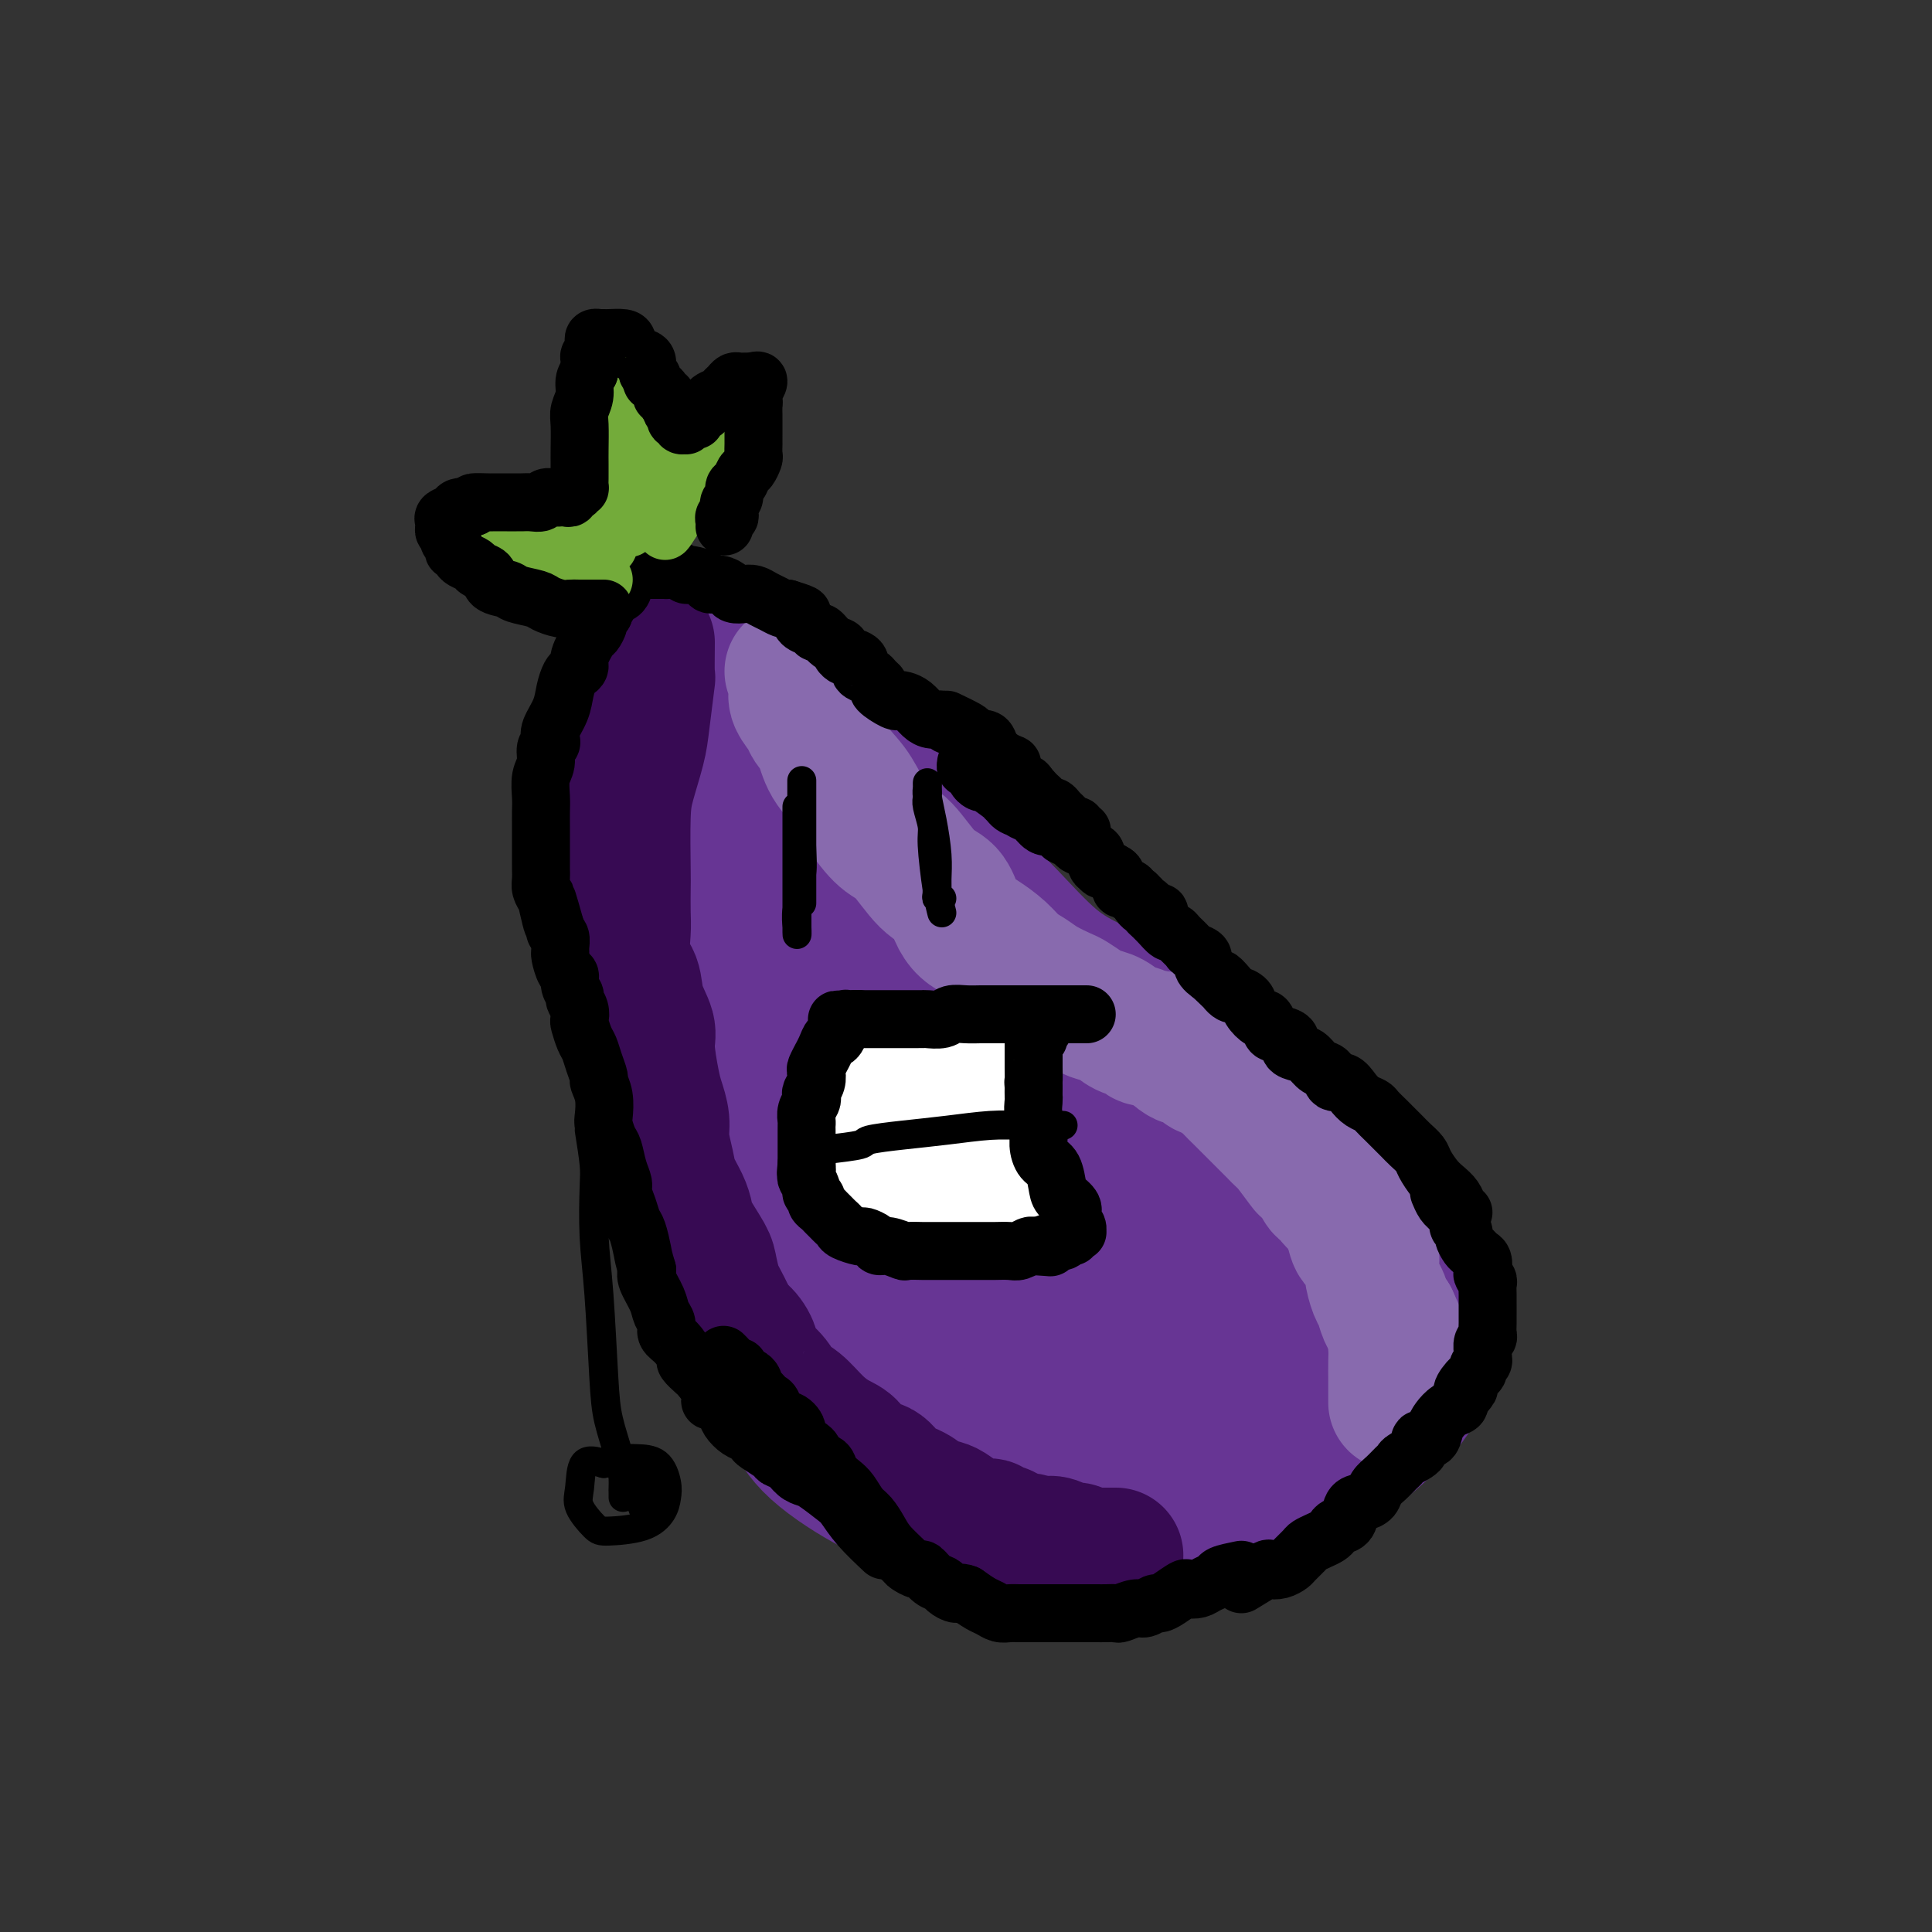 <svg viewBox='0 0 400 400' version='1.1' xmlns='http://www.w3.org/2000/svg' xmlns:xlink='http://www.w3.org/1999/xlink'><rect x="0" y="0" width="400" height="400" fill="#333333" stroke="none"/><g fill='none' stroke='#673594' stroke-width='28' stroke-linecap='round' stroke-linejoin='round'><path d='M131,145c-0.759,3.062 -1.519,6.124 -2,9c-0.481,2.876 -0.684,5.565 -1,9c-0.316,3.435 -0.746,7.617 -1,11c-0.254,3.383 -0.333,5.968 0,11c0.333,5.032 1.079,12.510 2,18c0.921,5.490 2.016,8.993 3,13c0.984,4.007 1.857,8.518 3,13c1.143,4.482 2.556,8.934 4,13c1.444,4.066 2.918,7.746 5,13c2.082,5.254 4.773,12.082 7,17c2.227,4.918 3.989,7.925 6,11c2.011,3.075 4.271,6.218 6,9c1.729,2.782 2.928,5.204 6,8c3.072,2.796 8.018,5.968 12,8c3.982,2.032 7.002,2.926 10,4c2.998,1.074 5.976,2.328 10,3c4.024,0.672 9.095,0.761 13,1c3.905,0.239 6.644,0.627 13,0c6.356,-0.627 16.327,-2.270 23,-4c6.673,-1.730 10.047,-3.549 14,-5c3.953,-1.451 8.487,-2.535 12,-4c3.513,-1.465 6.007,-3.313 9,-6c2.993,-2.687 6.486,-6.215 8,-9c1.514,-2.785 1.048,-4.828 1,-7c-0.048,-2.172 0.321,-4.472 0,-7c-0.321,-2.528 -1.333,-5.284 -2,-8c-0.667,-2.716 -0.991,-5.391 -3,-9c-2.009,-3.609 -5.703,-8.153 -8,-11c-2.297,-2.847 -3.195,-3.997 -5,-6c-1.805,-2.003 -4.516,-4.858 -7,-7c-2.484,-2.142 -4.742,-3.571 -7,-5'/><path d='M262,228c-5.218,-4.526 -8.762,-6.842 -12,-9c-3.238,-2.158 -6.171,-4.159 -9,-6c-2.829,-1.841 -5.553,-3.522 -8,-5c-2.447,-1.478 -4.618,-2.752 -7,-4c-2.382,-1.248 -4.977,-2.471 -8,-5c-3.023,-2.529 -6.476,-6.363 -9,-9c-2.524,-2.637 -4.120,-4.077 -6,-6c-1.880,-1.923 -4.042,-4.331 -6,-6c-1.958,-1.669 -3.710,-2.600 -6,-5c-2.290,-2.400 -5.117,-6.270 -7,-9c-1.883,-2.730 -2.821,-4.320 -4,-6c-1.179,-1.680 -2.598,-3.451 -4,-5c-1.402,-1.549 -2.787,-2.876 -4,-4c-1.213,-1.124 -2.253,-2.044 -4,-3c-1.747,-0.956 -4.201,-1.948 -6,-3c-1.799,-1.052 -2.943,-2.166 -4,-3c-1.057,-0.834 -2.026,-1.390 -3,-2c-0.974,-0.610 -1.953,-1.274 -3,-2c-1.047,-0.726 -2.161,-1.515 -3,-2c-0.839,-0.485 -1.403,-0.667 -2,-1c-0.597,-0.333 -1.226,-0.818 -2,-1c-0.774,-0.182 -1.691,-0.060 -2,0c-0.309,0.060 -0.009,0.058 -1,0c-0.991,-0.058 -3.274,-0.174 -4,0c-0.726,0.174 0.103,0.636 0,1c-0.103,0.364 -1.140,0.631 -2,1c-0.860,0.369 -1.543,0.842 -2,2c-0.457,1.158 -0.690,3.001 -1,4c-0.310,0.999 -0.699,1.154 -1,2c-0.301,0.846 -0.515,2.385 -1,4c-0.485,1.615 -1.243,3.308 -2,5'/><path d='M129,151c-1.387,4.103 -0.355,4.860 0,6c0.355,1.140 0.033,2.662 0,6c-0.033,3.338 0.223,8.491 1,12c0.777,3.509 2.074,5.372 3,8c0.926,2.628 1.482,6.020 3,10c1.518,3.980 4.000,8.548 6,13c2.000,4.452 3.520,8.788 5,13c1.480,4.212 2.920,8.301 5,13c2.080,4.699 4.800,10.009 7,14c2.200,3.991 3.879,6.663 7,11c3.121,4.337 7.684,10.338 11,14c3.316,3.662 5.385,4.985 8,7c2.615,2.015 5.777,4.722 9,7c3.223,2.278 6.506,4.127 10,5c3.494,0.873 7.198,0.770 9,1c1.802,0.230 1.703,0.795 1,0c-0.703,-0.795 -2.008,-2.948 -5,-5c-2.992,-2.052 -7.670,-4.002 -12,-6c-4.330,-1.998 -8.311,-4.042 -14,-10c-5.689,-5.958 -13.087,-15.828 -18,-23c-4.913,-7.172 -7.341,-11.646 -10,-17c-2.659,-5.354 -5.550,-11.589 -8,-17c-2.450,-5.411 -4.459,-9.998 -6,-16c-1.541,-6.002 -2.614,-13.421 -3,-18c-0.386,-4.579 -0.087,-6.320 0,-8c0.087,-1.680 -0.040,-3.298 0,-4c0.040,-0.702 0.245,-0.486 1,0c0.755,0.486 2.058,1.244 5,6c2.942,4.756 7.523,13.511 12,20c4.477,6.489 8.851,10.711 14,16c5.149,5.289 11.075,11.644 17,18'/><path d='M187,227c7.990,7.743 12.464,10.099 20,16c7.536,5.901 18.133,15.346 24,20c5.867,4.654 7.003,4.516 8,5c0.997,0.484 1.854,1.590 1,1c-0.854,-0.590 -3.418,-2.877 -6,-5c-2.582,-2.123 -5.181,-4.082 -12,-8c-6.819,-3.918 -17.859,-9.797 -26,-15c-8.141,-5.203 -13.384,-9.732 -19,-15c-5.616,-5.268 -11.604,-11.277 -16,-17c-4.396,-5.723 -7.198,-11.162 -9,-19c-1.802,-7.838 -2.604,-18.077 -3,-24c-0.396,-5.923 -0.385,-7.532 0,-9c0.385,-1.468 1.146,-2.795 3,-3c1.854,-0.205 4.801,0.714 7,2c2.199,1.286 3.650,2.941 10,10c6.350,7.059 17.600,19.523 27,29c9.400,9.477 16.949,15.967 25,23c8.051,7.033 16.605,14.611 24,21c7.395,6.389 13.630,11.591 21,18c7.370,6.409 15.874,14.025 20,18c4.126,3.975 3.875,4.310 4,5c0.125,0.690 0.626,1.737 -1,2c-1.626,0.263 -5.379,-0.258 -9,-1c-3.621,-0.742 -7.108,-1.706 -14,-6c-6.892,-4.294 -17.187,-11.920 -26,-18c-8.813,-6.080 -16.142,-10.616 -24,-16c-7.858,-5.384 -16.244,-11.617 -23,-17c-6.756,-5.383 -11.883,-9.917 -17,-16c-5.117,-6.083 -10.224,-13.715 -13,-18c-2.776,-4.285 -3.222,-5.224 -3,-6c0.222,-0.776 1.111,-1.388 2,-2'/><path d='M162,182c1.082,-0.877 4.288,0.929 8,3c3.712,2.071 7.930,4.407 17,10c9.070,5.593 22.990,14.443 33,21c10.010,6.557 16.108,10.820 22,15c5.892,4.180 11.576,8.276 16,12c4.424,3.724 7.588,7.075 10,11c2.412,3.925 4.073,8.425 4,11c-0.073,2.575 -1.878,3.224 -5,4c-3.122,0.776 -7.559,1.678 -13,2c-5.441,0.322 -11.885,0.063 -18,-1c-6.115,-1.063 -11.902,-2.929 -21,-7c-9.098,-4.071 -21.507,-10.348 -29,-15c-7.493,-4.652 -10.071,-7.679 -13,-11c-2.929,-3.321 -6.208,-6.936 -8,-10c-1.792,-3.064 -2.095,-5.578 -2,-8c0.095,-2.422 0.590,-4.753 2,-6c1.410,-1.247 3.737,-1.411 8,0c4.263,1.411 10.463,4.398 17,8c6.537,3.602 13.411,7.821 20,12c6.589,4.179 12.895,8.318 20,14c7.105,5.682 15.011,12.907 19,18c3.989,5.093 4.061,8.056 4,11c-0.061,2.944 -0.254,5.871 -1,9c-0.746,3.129 -2.045,6.462 -7,9c-4.955,2.538 -13.565,4.283 -20,5c-6.435,0.717 -10.695,0.408 -16,-1c-5.305,-1.408 -11.656,-3.913 -17,-7c-5.344,-3.087 -9.680,-6.755 -13,-10c-3.320,-3.245 -5.625,-6.066 -7,-10c-1.375,-3.934 -1.822,-8.981 0,-11c1.822,-2.019 5.911,-1.009 10,0'/><path d='M182,260c4.612,1.373 11.141,4.806 18,8c6.859,3.194 14.048,6.148 23,10c8.952,3.852 19.667,8.602 25,11c5.333,2.398 5.286,2.445 6,3c0.714,0.555 2.191,1.620 2,2c-0.191,0.380 -2.049,0.076 -3,0c-0.951,-0.076 -0.994,0.077 -5,0c-4.006,-0.077 -11.975,-0.384 -17,-1c-5.025,-0.616 -7.106,-1.541 -9,-2c-1.894,-0.459 -3.602,-0.453 -5,-1c-1.398,-0.547 -2.487,-1.646 -1,-2c1.487,-0.354 5.551,0.036 10,0c4.449,-0.036 9.284,-0.497 14,-1c4.716,-0.503 9.312,-1.049 13,-2c3.688,-0.951 6.468,-2.309 8,-3c1.532,-0.691 1.816,-0.717 2,-1c0.184,-0.283 0.268,-0.825 -1,-1c-1.268,-0.175 -3.887,0.016 -7,0c-3.113,-0.016 -6.718,-0.239 -10,0c-3.282,0.239 -6.241,0.940 -11,2c-4.759,1.060 -11.320,2.478 -14,3c-2.680,0.522 -1.480,0.149 -1,0c0.480,-0.149 0.240,-0.075 0,0'/></g>
<g fill='none' stroke='#370A53' stroke-width='28' stroke-linecap='round' stroke-linejoin='round'><path d='M134,133c-0.026,3.052 -0.052,6.104 0,7c0.052,0.896 0.182,-0.364 0,1c-0.182,1.364 -0.676,5.353 -1,8c-0.324,2.647 -0.479,3.952 -1,6c-0.521,2.048 -1.408,4.838 -2,7c-0.592,2.162 -0.890,3.696 -1,7c-0.110,3.304 -0.031,8.379 0,11c0.031,2.621 0.015,2.787 0,4c-0.015,1.213 -0.031,3.474 0,5c0.031,1.526 0.107,2.316 0,4c-0.107,1.684 -0.397,4.260 0,6c0.397,1.740 1.483,2.643 2,4c0.517,1.357 0.467,3.166 1,5c0.533,1.834 1.649,3.691 2,5c0.351,1.309 -0.065,2.071 0,4c0.065,1.929 0.609,5.026 1,7c0.391,1.974 0.629,2.824 1,4c0.371,1.176 0.877,2.678 1,4c0.123,1.322 -0.135,2.465 0,4c0.135,1.535 0.664,3.462 1,5c0.336,1.538 0.479,2.688 1,4c0.521,1.312 1.421,2.786 2,4c0.579,1.214 0.838,2.167 1,3c0.162,0.833 0.228,1.544 1,3c0.772,1.456 2.251,3.655 3,5c0.749,1.345 0.768,1.835 1,3c0.232,1.165 0.678,3.006 1,4c0.322,0.994 0.521,1.141 1,2c0.479,0.859 1.240,2.429 2,4'/><path d='M151,273c2.203,4.932 1.710,3.264 2,3c0.290,-0.264 1.361,0.878 2,2c0.639,1.122 0.845,2.224 1,3c0.155,0.776 0.260,1.225 1,2c0.740,0.775 2.116,1.874 3,3c0.884,1.126 1.277,2.278 2,3c0.723,0.722 1.777,1.013 3,2c1.223,0.987 2.614,2.668 4,4c1.386,1.332 2.768,2.314 4,3c1.232,0.686 2.315,1.075 3,2c0.685,0.925 0.973,2.384 2,3c1.027,0.616 2.793,0.389 4,1c1.207,0.611 1.856,2.061 3,3c1.144,0.939 2.785,1.368 4,2c1.215,0.632 2.005,1.466 3,2c0.995,0.534 2.194,0.769 3,1c0.806,0.231 1.220,0.458 2,1c0.780,0.542 1.928,1.398 3,2c1.072,0.602 2.069,0.949 3,1c0.931,0.051 1.796,-0.192 2,0c0.204,0.192 -0.254,0.821 0,1c0.254,0.179 1.221,-0.092 2,0c0.779,0.092 1.371,0.546 2,1c0.629,0.454 1.296,0.906 2,1c0.704,0.094 1.445,-0.171 2,0c0.555,0.171 0.922,0.778 1,1c0.078,0.222 -0.134,0.060 0,0c0.134,-0.060 0.613,-0.016 1,0c0.387,0.016 0.681,0.004 1,0c0.319,-0.004 0.663,-0.001 1,0c0.337,0.001 0.669,0.001 1,0'/><path d='M218,320c6.124,2.646 1.433,0.762 0,0c-1.433,-0.762 0.390,-0.400 1,0c0.610,0.400 0.005,0.840 0,1c-0.005,0.160 0.590,0.042 1,0c0.410,-0.042 0.635,-0.007 1,0c0.365,0.007 0.871,-0.012 1,0c0.129,0.012 -0.118,0.056 0,0c0.118,-0.056 0.602,-0.211 1,0c0.398,0.211 0.709,0.789 1,1c0.291,0.211 0.561,0.057 1,0c0.439,-0.057 1.045,-0.015 2,0c0.955,0.015 2.257,0.004 3,0c0.743,-0.004 0.927,-0.001 1,0c0.073,0.001 0.037,0.001 0,0'/></g>
<g fill='none' stroke='#886AAE' stroke-width='28' stroke-linecap='round' stroke-linejoin='round'><path d='M164,139c0.408,1.194 0.815,2.388 1,3c0.185,0.612 0.147,0.640 0,1c-0.147,0.360 -0.403,1.050 0,2c0.403,0.950 1.466,2.161 2,3c0.534,0.839 0.540,1.307 1,2c0.460,0.693 1.375,1.611 2,3c0.625,1.389 0.959,3.250 2,5c1.041,1.750 2.788,3.389 4,5c1.212,1.611 1.890,3.192 3,5c1.110,1.808 2.654,3.842 4,5c1.346,1.158 2.496,1.441 4,3c1.504,1.559 3.364,4.395 5,6c1.636,1.605 3.050,1.980 4,3c0.950,1.020 1.437,2.686 2,4c0.563,1.314 1.204,2.277 2,3c0.796,0.723 1.748,1.204 3,2c1.252,0.796 2.804,1.905 4,3c1.196,1.095 2.034,2.176 3,3c0.966,0.824 2.058,1.390 3,2c0.942,0.610 1.732,1.263 3,2c1.268,0.737 3.014,1.558 4,2c0.986,0.442 1.211,0.503 2,1c0.789,0.497 2.142,1.428 3,2c0.858,0.572 1.223,0.784 2,1c0.777,0.216 1.968,0.436 3,1c1.032,0.564 1.905,1.471 3,2c1.095,0.529 2.410,0.681 3,1c0.590,0.319 0.454,0.805 1,1c0.546,0.195 1.773,0.097 3,0'/><path d='M240,215c6.771,3.882 3.700,2.086 3,2c-0.700,-0.086 0.972,1.539 2,2c1.028,0.461 1.412,-0.242 2,0c0.588,0.242 1.379,1.430 2,2c0.621,0.570 1.071,0.522 2,1c0.929,0.478 2.336,1.484 3,2c0.664,0.516 0.584,0.544 1,1c0.416,0.456 1.329,1.339 2,2c0.671,0.661 1.101,1.099 2,2c0.899,0.901 2.266,2.266 3,3c0.734,0.734 0.834,0.838 1,1c0.166,0.162 0.396,0.382 1,1c0.604,0.618 1.580,1.636 2,2c0.420,0.364 0.282,0.076 1,1c0.718,0.924 2.291,3.060 3,4c0.709,0.940 0.552,0.685 1,1c0.448,0.315 1.500,1.201 2,2c0.500,0.799 0.449,1.513 1,2c0.551,0.487 1.706,0.748 2,1c0.294,0.252 -0.273,0.495 0,1c0.273,0.505 1.386,1.272 2,2c0.614,0.728 0.729,1.416 1,2c0.271,0.584 0.699,1.064 1,2c0.301,0.936 0.476,2.327 1,3c0.524,0.673 1.397,0.626 2,1c0.603,0.374 0.935,1.168 1,2c0.065,0.832 -0.137,1.701 0,3c0.137,1.299 0.614,3.029 1,4c0.386,0.971 0.681,1.185 1,2c0.319,0.815 0.663,2.233 1,3c0.337,0.767 0.669,0.884 1,1'/><path d='M288,273c2.083,4.556 1.290,2.945 1,3c-0.290,0.055 -0.078,1.777 0,3c0.078,1.223 0.021,1.946 0,3c-0.021,1.054 -0.006,2.438 0,4c0.006,1.562 0.002,3.304 0,4c-0.002,0.696 -0.001,0.348 0,0'/></g>
<g fill='none' stroke='#000000' stroke-width='12' stroke-linecap='round' stroke-linejoin='round'><path d='M257,325c-1.626,0.332 -3.252,0.664 -4,1c-0.748,0.336 -0.618,0.677 -1,1c-0.382,0.323 -1.275,0.629 -2,1c-0.725,0.371 -1.283,0.807 -2,1c-0.717,0.193 -1.592,0.142 -2,0c-0.408,-0.142 -0.350,-0.374 -1,0c-0.650,0.374 -2.007,1.353 -3,2c-0.993,0.647 -1.622,0.962 -2,1c-0.378,0.038 -0.506,-0.200 -1,0c-0.494,0.200 -1.354,0.838 -2,1c-0.646,0.162 -1.079,-0.153 -2,0c-0.921,0.153 -2.329,0.773 -3,1c-0.671,0.227 -0.604,0.061 -1,0c-0.396,-0.061 -1.256,-0.016 -2,0c-0.744,0.016 -1.372,0.004 -2,0c-0.628,-0.004 -1.256,-0.001 -2,0c-0.744,0.001 -1.603,0.000 -2,0c-0.397,-0.000 -0.330,-0.000 -1,0c-0.670,0.000 -2.077,0.000 -3,0c-0.923,-0.000 -1.364,0.000 -2,0c-0.636,-0.000 -1.469,-0.000 -2,0c-0.531,0.000 -0.761,0.001 -1,0c-0.239,-0.001 -0.487,-0.003 -1,0c-0.513,0.003 -1.291,0.013 -2,0c-0.709,-0.013 -1.347,-0.048 -2,0c-0.653,0.048 -1.319,0.178 -2,0c-0.681,-0.178 -1.376,-0.663 -2,-1c-0.624,-0.337 -1.178,-0.525 -2,-1c-0.822,-0.475 -1.911,-1.238 -3,-2'/><path d='M200,330c-1.424,-0.572 -1.485,-0.003 -2,0c-0.515,0.003 -1.485,-0.558 -2,-1c-0.515,-0.442 -0.576,-0.763 -1,-1c-0.424,-0.237 -1.211,-0.391 -2,-1c-0.789,-0.609 -1.580,-1.675 -2,-2c-0.420,-0.325 -0.469,0.090 -1,0c-0.531,-0.090 -1.546,-0.685 -2,-1c-0.454,-0.315 -0.348,-0.348 -1,-1c-0.652,-0.652 -2.061,-1.922 -3,-3c-0.939,-1.078 -1.406,-1.966 -2,-3c-0.594,-1.034 -1.315,-2.216 -2,-3c-0.685,-0.784 -1.334,-1.170 -2,-2c-0.666,-0.830 -1.349,-2.106 -2,-3c-0.651,-0.894 -1.271,-1.408 -2,-2c-0.729,-0.592 -1.566,-1.261 -2,-2c-0.434,-0.739 -0.465,-1.548 -1,-2c-0.535,-0.452 -1.575,-0.546 -2,-1c-0.425,-0.454 -0.236,-1.268 -1,-2c-0.764,-0.732 -2.481,-1.384 -3,-2c-0.519,-0.616 0.159,-1.198 0,-2c-0.159,-0.802 -1.156,-1.826 -2,-2c-0.844,-0.174 -1.535,0.500 -2,0c-0.465,-0.500 -0.703,-2.176 -1,-3c-0.297,-0.824 -0.653,-0.798 -1,-1c-0.347,-0.202 -0.684,-0.632 -1,-1c-0.316,-0.368 -0.609,-0.672 -1,-1c-0.391,-0.328 -0.878,-0.679 -1,-1c-0.122,-0.321 0.122,-0.612 0,-1c-0.122,-0.388 -0.610,-0.874 -1,-1c-0.390,-0.126 -0.683,0.107 -1,0c-0.317,-0.107 -0.659,-0.553 -1,-1'/><path d='M153,284c-5.702,-6.399 -2.456,-2.396 -1,-1c1.456,1.396 1.123,0.183 1,0c-0.123,-0.183 -0.035,0.662 0,1c0.035,0.338 0.018,0.169 0,0'/><path d='M183,321c-1.805,-1.698 -3.610,-3.397 -5,-5c-1.390,-1.603 -2.364,-3.111 -3,-4c-0.636,-0.889 -0.932,-1.159 -2,-2c-1.068,-0.841 -2.906,-2.253 -4,-3c-1.094,-0.747 -1.443,-0.829 -2,-1c-0.557,-0.171 -1.323,-0.431 -2,-1c-0.677,-0.569 -1.267,-1.448 -2,-2c-0.733,-0.552 -1.610,-0.778 -2,-1c-0.390,-0.222 -0.292,-0.440 -1,-1c-0.708,-0.560 -2.221,-1.463 -3,-2c-0.779,-0.537 -0.824,-0.710 -1,-1c-0.176,-0.290 -0.484,-0.699 -1,-1c-0.516,-0.301 -1.239,-0.496 -2,-1c-0.761,-0.504 -1.561,-1.317 -2,-2c-0.439,-0.683 -0.517,-1.238 -1,-2c-0.483,-0.762 -1.371,-1.733 -2,-2c-0.629,-0.267 -1.000,0.170 -1,0c-0.000,-0.170 0.369,-0.947 0,-2c-0.369,-1.053 -1.477,-2.383 -2,-3c-0.523,-0.617 -0.459,-0.521 -1,-1c-0.541,-0.479 -1.685,-1.532 -2,-2c-0.315,-0.468 0.199,-0.351 0,-1c-0.199,-0.649 -1.113,-2.062 -2,-3c-0.887,-0.938 -1.748,-1.399 -2,-2c-0.252,-0.601 0.104,-1.341 0,-2c-0.104,-0.659 -0.667,-1.239 -1,-2c-0.333,-0.761 -0.436,-1.705 -1,-3c-0.564,-1.295 -1.590,-2.941 -2,-4c-0.410,-1.059 -0.205,-1.529 0,-2'/><path d='M134,263c-0.798,-2.697 -0.792,-2.939 -1,-4c-0.208,-1.061 -0.629,-2.941 -1,-4c-0.371,-1.059 -0.691,-1.296 -1,-2c-0.309,-0.704 -0.608,-1.873 -1,-3c-0.392,-1.127 -0.878,-2.212 -1,-3c-0.122,-0.788 0.121,-1.279 0,-2c-0.121,-0.721 -0.607,-1.672 -1,-3c-0.393,-1.328 -0.693,-3.033 -1,-4c-0.307,-0.967 -0.622,-1.194 -1,-2c-0.378,-0.806 -0.818,-2.189 -1,-3c-0.182,-0.811 -0.104,-1.049 0,-2c0.104,-0.951 0.235,-2.615 0,-4c-0.235,-1.385 -0.836,-2.491 -1,-3c-0.164,-0.509 0.110,-0.420 0,-1c-0.110,-0.580 -0.604,-1.828 -1,-3c-0.396,-1.172 -0.693,-2.267 -1,-3c-0.307,-0.733 -0.622,-1.103 -1,-2c-0.378,-0.897 -0.818,-2.319 -1,-3c-0.182,-0.681 -0.105,-0.619 0,-1c0.105,-0.381 0.239,-1.206 0,-2c-0.239,-0.794 -0.851,-1.559 -1,-2c-0.149,-0.441 0.167,-0.559 0,-1c-0.167,-0.441 -0.815,-1.203 -1,-2c-0.185,-0.797 0.094,-1.627 0,-2c-0.094,-0.373 -0.560,-0.289 -1,-1c-0.440,-0.711 -0.854,-2.218 -1,-3c-0.146,-0.782 -0.025,-0.839 0,-1c0.025,-0.161 -0.045,-0.424 0,-1c0.045,-0.576 0.204,-1.463 0,-2c-0.204,-0.537 -0.773,-0.725 -1,-1c-0.227,-0.275 -0.114,-0.638 0,-1'/><path d='M115,192c-3.178,-11.418 -1.622,-4.463 -1,-2c0.622,2.463 0.310,0.432 0,-1c-0.310,-1.432 -0.619,-2.267 -1,-3c-0.381,-0.733 -0.834,-1.364 -1,-2c-0.166,-0.636 -0.044,-1.275 0,-2c0.044,-0.725 0.012,-1.534 0,-2c-0.012,-0.466 -0.003,-0.589 0,-1c0.003,-0.411 0.001,-1.109 0,-2c-0.001,-0.891 -0.001,-1.975 0,-3c0.001,-1.025 0.004,-1.992 0,-3c-0.004,-1.008 -0.016,-2.056 0,-3c0.016,-0.944 0.061,-1.783 0,-3c-0.061,-1.217 -0.226,-2.812 0,-4c0.226,-1.188 0.843,-1.969 1,-3c0.157,-1.031 -0.147,-2.312 0,-3c0.147,-0.688 0.746,-0.781 1,-1c0.254,-0.219 0.162,-0.563 0,-1c-0.162,-0.437 -0.395,-0.968 0,-2c0.395,-1.032 1.416,-2.567 2,-4c0.584,-1.433 0.729,-2.766 1,-4c0.271,-1.234 0.668,-2.370 1,-3c0.332,-0.630 0.599,-0.756 1,-1c0.401,-0.244 0.934,-0.608 1,-1c0.066,-0.392 -0.337,-0.812 0,-2c0.337,-1.188 1.413,-3.144 2,-4c0.587,-0.856 0.683,-0.611 1,-1c0.317,-0.389 0.855,-1.412 1,-2c0.145,-0.588 -0.101,-0.739 0,-1c0.101,-0.261 0.551,-0.630 1,-1'/><path d='M125,127c2.188,-5.588 1.159,-2.557 1,-2c-0.159,0.557 0.553,-1.360 1,-2c0.447,-0.640 0.631,-0.004 1,0c0.369,0.004 0.925,-0.626 1,-1c0.075,-0.374 -0.330,-0.493 0,-1c0.330,-0.507 1.394,-1.404 2,-2c0.606,-0.596 0.754,-0.892 1,-1c0.246,-0.108 0.591,-0.029 1,0c0.409,0.029 0.883,0.008 1,0c0.117,-0.008 -0.122,-0.002 0,0c0.122,0.002 0.606,0.001 1,0c0.394,-0.001 0.700,-0.001 1,0c0.300,0.001 0.595,0.004 1,0c0.405,-0.004 0.918,-0.016 1,0c0.082,0.016 -0.269,0.060 0,0c0.269,-0.060 1.156,-0.222 2,0c0.844,0.222 1.643,0.829 2,1c0.357,0.171 0.271,-0.095 1,0c0.729,0.095 2.275,0.551 3,1c0.725,0.449 0.631,0.891 1,1c0.369,0.109 1.201,-0.115 2,0c0.799,0.115 1.565,0.570 2,1c0.435,0.430 0.539,0.836 1,1c0.461,0.164 1.279,0.086 2,0c0.721,-0.086 1.345,-0.181 2,0c0.655,0.181 1.340,0.636 2,1c0.660,0.364 1.293,0.636 2,1c0.707,0.364 1.488,0.818 2,1c0.512,0.182 0.756,0.091 1,0'/><path d='M163,126c4.948,1.494 2.817,1.228 2,1c-0.817,-0.228 -0.322,-0.417 0,0c0.322,0.417 0.470,1.439 1,2c0.530,0.561 1.442,0.661 2,1c0.558,0.339 0.761,0.917 1,1c0.239,0.083 0.512,-0.328 1,0c0.488,0.328 1.190,1.394 2,2c0.810,0.606 1.728,0.753 2,1c0.272,0.247 -0.101,0.595 0,1c0.101,0.405 0.675,0.868 1,1c0.325,0.132 0.401,-0.067 1,0c0.599,0.067 1.720,0.399 2,1c0.280,0.601 -0.282,1.469 0,2c0.282,0.531 1.406,0.724 2,1c0.594,0.276 0.656,0.634 1,1c0.344,0.366 0.970,0.738 1,1c0.030,0.262 -0.536,0.412 0,1c0.536,0.588 2.174,1.614 3,2c0.826,0.386 0.840,0.132 1,0c0.160,-0.132 0.467,-0.141 1,0c0.533,0.141 1.294,0.433 2,1c0.706,0.567 1.358,1.407 2,2c0.642,0.593 1.274,0.937 2,1c0.726,0.063 1.545,-0.156 2,0c0.455,0.156 0.546,0.686 1,1c0.454,0.314 1.273,0.412 2,1c0.727,0.588 1.363,1.666 2,2c0.637,0.334 1.274,-0.075 2,0c0.726,0.075 1.542,0.636 2,1c0.458,0.364 0.560,0.533 1,1c0.440,0.467 1.220,1.234 2,2'/><path d='M207,157c3.826,1.994 2.390,0.981 2,1c-0.390,0.019 0.266,1.072 1,2c0.734,0.928 1.545,1.732 2,2c0.455,0.268 0.555,-0.001 1,1c0.445,1.001 1.235,3.270 2,4c0.765,0.730 1.504,-0.081 2,0c0.496,0.081 0.748,1.054 1,2c0.252,0.946 0.505,1.864 1,2c0.495,0.136 1.233,-0.512 2,0c0.767,0.512 1.563,2.182 2,3c0.437,0.818 0.515,0.782 1,1c0.485,0.218 1.378,0.689 2,1c0.622,0.311 0.974,0.464 1,1c0.026,0.536 -0.275,1.457 0,2c0.275,0.543 1.124,0.708 2,1c0.876,0.292 1.779,0.712 2,1c0.221,0.288 -0.239,0.444 0,1c0.239,0.556 1.176,1.510 2,2c0.824,0.490 1.533,0.515 2,1c0.467,0.485 0.692,1.430 1,2c0.308,0.570 0.699,0.765 1,1c0.301,0.235 0.513,0.510 1,1c0.487,0.490 1.248,1.196 2,2c0.752,0.804 1.496,1.707 2,2c0.504,0.293 0.770,-0.024 1,0c0.230,0.024 0.424,0.391 1,1c0.576,0.609 1.533,1.462 2,2c0.467,0.538 0.445,0.763 1,1c0.555,0.237 1.688,0.487 2,1c0.312,0.513 -0.197,1.289 0,2c0.197,0.711 1.098,1.355 2,2'/><path d='M251,202c7.224,7.080 3.282,2.281 2,1c-1.282,-1.281 0.094,0.957 1,2c0.906,1.043 1.342,0.890 2,1c0.658,0.110 1.539,0.481 2,1c0.461,0.519 0.502,1.186 1,2c0.498,0.814 1.452,1.775 2,2c0.548,0.225 0.692,-0.287 1,0c0.308,0.287 0.782,1.372 1,2c0.218,0.628 0.180,0.797 1,1c0.820,0.203 2.499,0.440 3,1c0.501,0.560 -0.174,1.444 0,2c0.174,0.556 1.198,0.784 2,1c0.802,0.216 1.384,0.421 2,1c0.616,0.579 1.267,1.534 2,2c0.733,0.466 1.547,0.443 2,1c0.453,0.557 0.545,1.693 1,2c0.455,0.307 1.273,-0.217 2,0c0.727,0.217 1.363,1.173 2,2c0.637,0.827 1.277,1.524 2,2c0.723,0.476 1.530,0.732 2,1c0.470,0.268 0.602,0.547 1,1c0.398,0.453 1.061,1.079 2,2c0.939,0.921 2.152,2.137 3,3c0.848,0.863 1.329,1.372 2,2c0.671,0.628 1.531,1.375 2,2c0.469,0.625 0.545,1.127 1,2c0.455,0.873 1.288,2.118 2,3c0.712,0.882 1.304,1.401 2,2c0.696,0.599 1.495,1.277 2,2c0.505,0.723 0.716,1.492 1,2c0.284,0.508 0.642,0.754 1,1'/><path d='M257,328c2.046,-1.261 4.091,-2.522 5,-3c0.909,-0.478 0.681,-0.173 1,0c0.319,0.173 1.184,0.215 2,0c0.816,-0.215 1.583,-0.688 2,-1c0.417,-0.312 0.482,-0.465 1,-1c0.518,-0.535 1.487,-1.453 2,-2c0.513,-0.547 0.570,-0.725 1,-1c0.430,-0.275 1.232,-0.649 2,-1c0.768,-0.351 1.500,-0.679 2,-1c0.500,-0.321 0.767,-0.635 1,-1c0.233,-0.365 0.434,-0.779 1,-1c0.566,-0.221 1.499,-0.247 2,-1c0.501,-0.753 0.571,-2.232 1,-3c0.429,-0.768 1.218,-0.825 2,-1c0.782,-0.175 1.558,-0.467 2,-1c0.442,-0.533 0.550,-1.308 1,-2c0.450,-0.692 1.243,-1.301 2,-2c0.757,-0.699 1.479,-1.488 2,-2c0.521,-0.512 0.840,-0.749 1,-1c0.160,-0.251 0.162,-0.518 1,-1c0.838,-0.482 2.514,-1.178 3,-2c0.486,-0.822 -0.218,-1.768 0,-2c0.218,-0.232 1.358,0.250 2,0c0.642,-0.250 0.785,-1.233 1,-2c0.215,-0.767 0.501,-1.319 1,-2c0.499,-0.681 1.211,-1.491 2,-2c0.789,-0.509 1.654,-0.717 2,-1c0.346,-0.283 0.173,-0.642 0,-1'/><path d='M302,290c3.758,-4.228 1.652,-2.299 1,-2c-0.652,0.299 0.151,-1.033 1,-2c0.849,-0.967 1.744,-1.567 2,-2c0.256,-0.433 -0.129,-0.697 0,-1c0.129,-0.303 0.770,-0.645 1,-1c0.230,-0.355 0.047,-0.724 0,-1c-0.047,-0.276 0.040,-0.459 0,-1c-0.040,-0.541 -0.207,-1.440 0,-2c0.207,-0.560 0.787,-0.780 1,-1c0.213,-0.220 0.057,-0.440 0,-1c-0.057,-0.560 -0.015,-1.459 0,-2c0.015,-0.541 0.004,-0.725 0,-1c-0.004,-0.275 -0.001,-0.641 0,-1c0.001,-0.359 0.001,-0.712 0,-1c-0.001,-0.288 -0.004,-0.511 0,-1c0.004,-0.489 0.015,-1.243 0,-2c-0.015,-0.757 -0.056,-1.516 0,-2c0.056,-0.484 0.208,-0.693 0,-1c-0.208,-0.307 -0.777,-0.712 -1,-1c-0.223,-0.288 -0.101,-0.457 0,-1c0.101,-0.543 0.181,-1.459 0,-2c-0.181,-0.541 -0.622,-0.708 -1,-1c-0.378,-0.292 -0.694,-0.708 -1,-1c-0.306,-0.292 -0.604,-0.459 -1,-1c-0.396,-0.541 -0.891,-1.454 -1,-2c-0.109,-0.546 0.168,-0.724 0,-1c-0.168,-0.276 -0.780,-0.648 -1,-1c-0.220,-0.352 -0.049,-0.682 0,-1c0.049,-0.318 -0.025,-0.624 0,-1c0.025,-0.376 0.150,-0.822 0,-1c-0.150,-0.178 -0.575,-0.089 -1,0'/><path d='M301,251c-1.019,-2.390 -0.067,-1.366 0,-1c0.067,0.366 -0.753,0.073 -1,0c-0.247,-0.073 0.078,0.073 0,0c-0.078,-0.073 -0.559,-0.366 -1,-1c-0.441,-0.634 -0.840,-1.610 -1,-2c-0.160,-0.390 -0.080,-0.195 0,0'/><path d='M196,149c1.593,0.765 3.187,1.530 4,2c0.813,0.470 0.847,0.646 1,1c0.153,0.354 0.426,0.888 1,1c0.574,0.112 1.449,-0.198 2,0c0.551,0.198 0.777,0.904 1,2c0.223,1.096 0.444,2.583 1,3c0.556,0.417 1.448,-0.235 2,0c0.552,0.235 0.764,1.358 1,2c0.236,0.642 0.497,0.802 1,1c0.503,0.198 1.248,0.435 2,1c0.752,0.565 1.511,1.457 2,2c0.489,0.543 0.708,0.737 1,1c0.292,0.263 0.656,0.595 1,1c0.344,0.405 0.669,0.882 1,1c0.331,0.118 0.667,-0.122 1,0c0.333,0.122 0.662,0.607 1,1c0.338,0.393 0.683,0.693 1,1c0.317,0.307 0.606,0.622 1,1c0.394,0.378 0.895,0.819 1,1c0.105,0.181 -0.185,0.101 0,0c0.185,-0.101 0.846,-0.222 1,0c0.154,0.222 -0.199,0.789 0,1c0.199,0.211 0.950,0.067 1,0c0.050,-0.067 -0.602,-0.056 -1,0c-0.398,0.056 -0.542,0.159 -1,0c-0.458,-0.159 -1.229,-0.579 -2,-1'/><path d='M220,171c-0.823,-0.185 -1.380,-0.147 -2,0c-0.620,0.147 -1.304,0.404 -2,0c-0.696,-0.404 -1.405,-1.470 -2,-2c-0.595,-0.530 -1.077,-0.523 -2,-1c-0.923,-0.477 -2.289,-1.438 -3,-2c-0.711,-0.562 -0.768,-0.725 -1,-1c-0.232,-0.275 -0.639,-0.661 -1,-1c-0.361,-0.339 -0.675,-0.630 -1,-1c-0.325,-0.370 -0.661,-0.820 -1,-1c-0.339,-0.180 -0.682,-0.091 -1,0c-0.318,0.091 -0.611,0.183 -1,0c-0.389,-0.183 -0.875,-0.642 -1,-1c-0.125,-0.358 0.109,-0.614 0,-1c-0.109,-0.386 -0.562,-0.903 -1,-1c-0.438,-0.097 -0.861,0.225 -1,0c-0.139,-0.225 0.005,-0.998 0,-1c-0.005,-0.002 -0.159,0.765 0,1c0.159,0.235 0.632,-0.064 1,0c0.368,0.064 0.632,0.490 1,1c0.368,0.510 0.842,1.106 2,2c1.158,0.894 3.001,2.088 4,3c0.999,0.912 1.154,1.544 2,2c0.846,0.456 2.382,0.738 3,1c0.618,0.262 0.320,0.503 1,1c0.680,0.497 2.340,1.248 4,2'/><path d='M218,171c3.126,2.262 1.940,1.918 2,2c0.060,0.082 1.364,0.590 2,1c0.636,0.410 0.603,0.722 1,1c0.397,0.278 1.225,0.522 2,1c0.775,0.478 1.499,1.189 2,2c0.501,0.811 0.779,1.723 1,2c0.221,0.277 0.384,-0.080 1,0c0.616,0.080 1.684,0.596 2,1c0.316,0.404 -0.122,0.696 0,1c0.122,0.304 0.802,0.622 1,1c0.198,0.378 -0.088,0.818 0,1c0.088,0.182 0.549,0.105 1,0c0.451,-0.105 0.892,-0.240 1,0c0.108,0.240 -0.115,0.853 0,1c0.115,0.147 0.569,-0.172 1,0c0.431,0.172 0.837,0.833 1,1c0.163,0.167 0.081,-0.162 0,0c-0.081,0.162 -0.163,0.814 0,1c0.163,0.186 0.569,-0.093 1,0c0.431,0.093 0.886,0.560 1,1c0.114,0.440 -0.113,0.854 0,1c0.113,0.146 0.566,0.025 1,0c0.434,-0.025 0.848,0.045 1,0c0.152,-0.045 0.041,-0.204 0,0c-0.041,0.204 -0.012,0.773 0,1c0.012,0.227 0.006,0.114 0,0'/></g>
<g fill='none' stroke='#73AB3A' stroke-width='12' stroke-linecap='round' stroke-linejoin='round'><path d='M125,120c-3.404,-0.307 -6.808,-0.615 -9,-1c-2.192,-0.385 -3.172,-0.849 -5,-1c-1.828,-0.151 -4.504,0.009 -6,0c-1.496,-0.009 -1.811,-0.188 -3,-1c-1.189,-0.812 -3.252,-2.256 -4,-3c-0.748,-0.744 -0.183,-0.787 0,-1c0.183,-0.213 -0.018,-0.595 0,-1c0.018,-0.405 0.254,-0.833 0,-1c-0.254,-0.167 -0.999,-0.073 0,0c0.999,0.073 3.742,0.124 6,0c2.258,-0.124 4.030,-0.424 6,0c1.970,0.424 4.136,1.571 6,2c1.864,0.429 3.424,0.141 5,0c1.576,-0.141 3.168,-0.136 4,0c0.832,0.136 0.902,0.404 1,0c0.098,-0.404 0.222,-1.480 0,-3c-0.222,-1.520 -0.792,-3.485 -1,-5c-0.208,-1.515 -0.056,-2.580 0,-4c0.056,-1.420 0.014,-3.193 0,-5c-0.014,-1.807 -0.002,-3.646 0,-6c0.002,-2.354 -0.007,-5.223 0,-7c0.007,-1.777 0.029,-2.462 0,-3c-0.029,-0.538 -0.110,-0.929 0,-1c0.110,-0.071 0.411,0.177 1,0c0.589,-0.177 1.466,-0.778 2,0c0.534,0.778 0.724,2.937 1,5c0.276,2.063 0.638,4.032 1,6'/><path d='M130,90c0.310,2.518 0.084,3.313 0,5c-0.084,1.687 -0.027,4.267 0,6c0.027,1.733 0.024,2.618 0,4c-0.024,1.382 -0.069,3.262 0,4c0.069,0.738 0.252,0.334 1,-1c0.748,-1.334 2.063,-3.597 3,-5c0.937,-1.403 1.498,-1.944 2,-3c0.502,-1.056 0.947,-2.627 2,-4c1.053,-1.373 2.716,-2.550 4,-4c1.284,-1.450 2.190,-3.174 3,-4c0.810,-0.826 1.523,-0.755 2,-1c0.477,-0.245 0.718,-0.806 1,-1c0.282,-0.194 0.605,-0.020 1,0c0.395,0.020 0.861,-0.115 1,0c0.139,0.115 -0.051,0.480 0,1c0.051,0.520 0.341,1.196 0,2c-0.341,0.804 -1.313,1.735 -2,3c-0.687,1.265 -1.088,2.864 -2,4c-0.912,1.136 -2.335,1.810 -3,3c-0.665,1.190 -0.570,2.896 -1,4c-0.430,1.104 -1.383,1.605 -2,2c-0.617,0.395 -0.897,0.683 -1,1c-0.103,0.317 -0.029,0.662 0,1c0.029,0.338 0.015,0.669 0,1'/><path d='M139,108c-1.933,3.178 -1.267,1.622 -1,1c0.267,-0.622 0.133,-0.311 0,0'/></g>
<g fill='none' stroke='#000000' stroke-width='12' stroke-linecap='round' stroke-linejoin='round'><path d='M125,126c-1.925,0.006 -3.851,0.013 -5,0c-1.149,-0.013 -1.523,-0.045 -2,0c-0.477,0.045 -1.057,0.166 -2,0c-0.943,-0.166 -2.249,-0.621 -3,-1c-0.751,-0.379 -0.945,-0.683 -2,-1c-1.055,-0.317 -2.969,-0.648 -4,-1c-1.031,-0.352 -1.178,-0.724 -2,-1c-0.822,-0.276 -2.318,-0.455 -3,-1c-0.682,-0.545 -0.550,-1.455 -1,-2c-0.450,-0.545 -1.483,-0.724 -2,-1c-0.517,-0.276 -0.517,-0.647 -1,-1c-0.483,-0.353 -1.449,-0.686 -2,-1c-0.551,-0.314 -0.687,-0.609 -1,-1c-0.313,-0.391 -0.802,-0.878 -1,-1c-0.198,-0.122 -0.105,0.121 0,0c0.105,-0.121 0.220,-0.606 0,-1c-0.220,-0.394 -0.777,-0.698 -1,-1c-0.223,-0.302 -0.112,-0.602 0,-1c0.112,-0.398 0.227,-0.894 0,-1c-0.227,-0.106 -0.795,0.179 -1,0c-0.205,-0.179 -0.048,-0.821 0,-1c0.048,-0.179 -0.014,0.106 0,0c0.014,-0.106 0.103,-0.603 0,-1c-0.103,-0.397 -0.399,-0.694 0,-1c0.399,-0.306 1.492,-0.621 2,-1c0.508,-0.379 0.431,-0.823 1,-1c0.569,-0.177 1.785,-0.089 3,0'/><path d='M98,105c0.751,-0.691 -0.370,-0.917 0,-1c0.370,-0.083 2.231,-0.022 3,0c0.769,0.022 0.446,0.006 1,0c0.554,-0.006 1.984,-0.001 3,0c1.016,0.001 1.619,-0.004 2,0c0.381,0.004 0.539,0.015 1,0c0.461,-0.015 1.224,-0.057 2,0c0.776,0.057 1.566,0.211 2,0c0.434,-0.211 0.511,-0.789 1,-1c0.489,-0.211 1.389,-0.055 2,0c0.611,0.055 0.934,0.011 1,0c0.066,-0.011 -0.123,0.012 0,0c0.123,-0.012 0.559,-0.060 1,0c0.441,0.060 0.889,0.228 1,0c0.111,-0.228 -0.114,-0.853 0,-1c0.114,-0.147 0.566,0.183 1,0c0.434,-0.183 0.848,-0.878 1,-1c0.152,-0.122 0.041,0.328 0,0c-0.041,-0.328 -0.011,-1.435 0,-2c0.011,-0.565 0.002,-0.587 0,-1c-0.002,-0.413 0.003,-1.215 0,-2c-0.003,-0.785 -0.016,-1.551 0,-3c0.016,-1.449 0.059,-3.582 0,-5c-0.059,-1.418 -0.222,-2.122 0,-3c0.222,-0.878 0.829,-1.929 1,-3c0.171,-1.071 -0.094,-2.163 0,-3c0.094,-0.837 0.547,-1.418 1,-2'/><path d='M122,77c0.248,-4.345 -0.131,-3.206 0,-3c0.131,0.206 0.771,-0.519 1,-1c0.229,-0.481 0.046,-0.717 0,-1c-0.046,-0.283 0.044,-0.612 0,-1c-0.044,-0.388 -0.222,-0.836 0,-1c0.222,-0.164 0.845,-0.044 1,0c0.155,0.044 -0.158,0.011 0,0c0.158,-0.011 0.788,-0.001 1,0c0.212,0.001 0.006,-0.007 0,0c-0.006,0.007 0.187,0.030 1,0c0.813,-0.030 2.246,-0.111 3,0c0.754,0.111 0.828,0.415 1,1c0.172,0.585 0.442,1.452 1,2c0.558,0.548 1.404,0.778 2,1c0.596,0.222 0.944,0.437 1,1c0.056,0.563 -0.178,1.474 0,2c0.178,0.526 0.770,0.665 1,1c0.230,0.335 0.099,0.864 0,1c-0.099,0.136 -0.166,-0.122 0,0c0.166,0.122 0.566,0.625 1,1c0.434,0.375 0.901,0.623 1,1c0.099,0.377 -0.170,0.885 0,1c0.170,0.115 0.780,-0.163 1,0c0.220,0.163 0.049,0.765 0,1c-0.049,0.235 0.025,0.102 0,0c-0.025,-0.102 -0.150,-0.172 0,0c0.150,0.172 0.575,0.586 1,1'/><path d='M139,84c1.488,2.404 0.206,1.414 0,1c-0.206,-0.414 0.662,-0.251 1,0c0.338,0.251 0.147,0.589 0,1c-0.147,0.411 -0.250,0.896 0,1c0.250,0.104 0.854,-0.172 1,0c0.146,0.172 -0.167,0.793 0,1c0.167,0.207 0.813,-0.000 1,0c0.187,0.000 -0.087,0.208 0,0c0.087,-0.208 0.533,-0.833 1,-1c0.467,-0.167 0.955,0.124 1,0c0.045,-0.124 -0.353,-0.663 0,-1c0.353,-0.337 1.457,-0.471 2,-1c0.543,-0.529 0.527,-1.452 1,-2c0.473,-0.548 1.436,-0.721 2,-1c0.564,-0.279 0.728,-0.663 1,-1c0.272,-0.337 0.650,-0.626 1,-1c0.350,-0.374 0.672,-0.832 1,-1c0.328,-0.168 0.663,-0.045 1,0c0.337,0.045 0.678,0.012 1,0c0.322,-0.012 0.625,-0.003 1,0c0.375,0.003 0.821,0.001 1,0c0.179,-0.001 0.089,-0.000 0,0'/><path d='M156,79c2.011,-0.898 0.539,0.857 0,2c-0.539,1.143 -0.144,1.674 0,2c0.144,0.326 0.039,0.445 0,1c-0.039,0.555 -0.010,1.544 0,2c0.010,0.456 0.003,0.378 0,1c-0.003,0.622 0.000,1.944 0,3c-0.000,1.056 -0.003,1.845 0,2c0.003,0.155 0.012,-0.325 0,0c-0.012,0.325 -0.044,1.453 0,2c0.044,0.547 0.166,0.513 0,1c-0.166,0.487 -0.618,1.496 -1,2c-0.382,0.504 -0.695,0.502 -1,1c-0.305,0.498 -0.604,1.496 -1,2c-0.396,0.504 -0.891,0.512 -1,1c-0.109,0.488 0.167,1.454 0,2c-0.167,0.546 -0.776,0.672 -1,1c-0.224,0.328 -0.064,0.858 0,1c0.064,0.142 0.031,-0.103 0,0c-0.031,0.103 -0.061,0.553 0,1c0.061,0.447 0.212,0.890 0,1c-0.212,0.110 -0.789,-0.115 -1,0c-0.211,0.115 -0.057,0.569 0,1c0.057,0.431 0.016,0.837 0,1c-0.016,0.163 -0.008,0.081 0,0'/></g>
<g fill='none' stroke='#FFFFFF' stroke-width='20' stroke-linecap='round' stroke-linejoin='round'><path d='M208,219c-3.058,-0.000 -6.117,-0.000 -8,0c-1.883,0.000 -2.592,0.000 -4,0c-1.408,-0.000 -3.515,-0.000 -5,0c-1.485,0.000 -2.348,0.000 -3,0c-0.652,-0.000 -1.092,-0.000 -2,0c-0.908,0.000 -2.285,0.000 -3,0c-0.715,-0.000 -0.770,-0.001 -1,0c-0.230,0.001 -0.636,0.002 -1,0c-0.364,-0.002 -0.686,-0.009 -1,0c-0.314,0.009 -0.619,0.033 -1,0c-0.381,-0.033 -0.837,-0.123 -1,0c-0.163,0.123 -0.033,0.458 0,1c0.033,0.542 -0.033,1.289 0,2c0.033,0.711 0.163,1.386 0,2c-0.163,0.614 -0.618,1.169 -1,2c-0.382,0.831 -0.690,1.939 -1,3c-0.310,1.061 -0.620,2.074 -1,3c-0.380,0.926 -0.828,1.766 -1,3c-0.172,1.234 -0.069,2.861 0,4c0.069,1.139 0.103,1.791 0,3c-0.103,1.209 -0.344,2.975 0,4c0.344,1.025 1.274,1.308 2,2c0.726,0.692 1.247,1.793 2,2c0.753,0.207 1.738,-0.481 3,0c1.262,0.481 2.801,2.129 4,3c1.199,0.871 2.057,0.963 3,1c0.943,0.037 1.972,0.018 3,0'/><path d='M191,254c3.197,1.225 2.691,0.287 3,0c0.309,-0.287 1.434,0.077 3,0c1.566,-0.077 3.572,-0.594 5,-1c1.428,-0.406 2.277,-0.700 3,-1c0.723,-0.300 1.318,-0.605 2,-1c0.682,-0.395 1.450,-0.880 2,-1c0.550,-0.120 0.880,0.126 1,0c0.120,-0.126 0.028,-0.625 0,-1c-0.028,-0.375 0.007,-0.627 0,-1c-0.007,-0.373 -0.054,-0.866 0,-1c0.054,-0.134 0.211,0.090 0,-1c-0.211,-1.090 -0.789,-3.493 -1,-5c-0.211,-1.507 -0.057,-2.118 0,-3c0.057,-0.882 0.015,-2.034 0,-3c-0.015,-0.966 -0.004,-1.746 0,-3c0.004,-1.254 0.001,-2.981 0,-4c-0.001,-1.019 -0.000,-1.328 0,-2c0.000,-0.672 0.000,-1.706 0,-2c-0.000,-0.294 -0.000,0.152 0,0c0.000,-0.152 0.000,-0.900 0,-1c-0.000,-0.100 -0.000,0.450 0,1'/><path d='M209,224c-0.180,-4.112 -0.631,-1.393 -1,0c-0.369,1.393 -0.658,1.460 -1,2c-0.342,0.540 -0.738,1.553 -1,2c-0.262,0.447 -0.391,0.326 -1,1c-0.609,0.674 -1.697,2.141 -3,3c-1.303,0.859 -2.822,1.109 -4,2c-1.178,0.891 -2.014,2.421 -3,3c-0.986,0.579 -2.122,0.206 -3,0c-0.878,-0.206 -1.500,-0.244 -2,0c-0.500,0.244 -0.879,0.769 -1,0c-0.121,-0.769 0.016,-2.832 0,-4c-0.016,-1.168 -0.186,-1.441 0,-2c0.186,-0.559 0.729,-1.405 1,-2c0.271,-0.595 0.269,-0.940 1,-1c0.731,-0.060 2.196,0.164 3,0c0.804,-0.164 0.946,-0.717 2,0c1.054,0.717 3.021,2.705 4,4c0.979,1.295 0.972,1.896 1,4c0.028,2.104 0.093,5.711 0,8c-0.093,2.289 -0.343,3.260 -1,4c-0.657,0.740 -1.721,1.251 -3,2c-1.279,0.749 -2.772,1.738 -4,2c-1.228,0.262 -2.189,-0.203 -3,-1c-0.811,-0.797 -1.471,-1.926 -2,-3c-0.529,-1.074 -0.925,-2.092 -1,-3c-0.075,-0.908 0.172,-1.706 0,-2c-0.172,-0.294 -0.763,-0.084 -1,0c-0.237,0.084 -0.118,0.042 0,0'/></g>
<g fill='none' stroke='#000000' stroke-width='12' stroke-linecap='round' stroke-linejoin='round'><path d='M225,210c-1.614,0.000 -3.229,0.000 -4,0c-0.771,-0.000 -0.700,-0.000 -1,0c-0.300,0.000 -0.971,0.000 -2,0c-1.029,-0.000 -2.416,-0.000 -3,0c-0.584,0.000 -0.365,0.000 -1,0c-0.635,-0.000 -2.123,-0.000 -3,0c-0.877,0.000 -1.144,0.000 -2,0c-0.856,-0.000 -2.302,-0.001 -3,0c-0.698,0.001 -0.647,0.004 -1,0c-0.353,-0.004 -1.110,-0.015 -2,0c-0.890,0.015 -1.911,0.057 -3,0c-1.089,-0.057 -2.245,-0.211 -3,0c-0.755,0.211 -1.111,0.789 -2,1c-0.889,0.211 -2.313,0.057 -3,0c-0.687,-0.057 -0.636,-0.015 -1,0c-0.364,0.015 -1.143,0.004 -2,0c-0.857,-0.004 -1.793,-0.001 -2,0c-0.207,0.001 0.313,0.000 0,0c-0.313,-0.000 -1.460,-0.000 -2,0c-0.540,0.000 -0.473,0.000 -1,0c-0.527,-0.000 -1.646,-0.000 -2,0c-0.354,0.000 0.059,0.000 0,0c-0.059,-0.000 -0.589,-0.000 -1,0c-0.411,0.000 -0.701,0.000 -1,0c-0.299,-0.000 -0.606,-0.000 -1,0c-0.394,0.000 -0.875,0.000 -1,0c-0.125,-0.000 0.107,-0.000 0,0c-0.107,0.000 -0.554,0.000 -1,0'/><path d='M177,211c-7.382,0.156 -1.839,0.045 0,0c1.839,-0.045 -0.028,-0.025 -1,0c-0.972,0.025 -1.048,0.053 -1,0c0.048,-0.053 0.220,-0.187 0,0c-0.220,0.187 -0.832,0.697 -1,1c-0.168,0.303 0.109,0.401 0,1c-0.109,0.599 -0.602,1.700 -1,2c-0.398,0.300 -0.699,-0.200 -1,0c-0.301,0.200 -0.603,1.099 -1,2c-0.397,0.901 -0.890,1.802 -1,2c-0.110,0.198 0.163,-0.308 0,0c-0.163,0.308 -0.762,1.431 -1,2c-0.238,0.569 -0.115,0.586 0,1c0.115,0.414 0.223,1.227 0,2c-0.223,0.773 -0.778,1.506 -1,2c-0.222,0.494 -0.112,0.748 0,1c0.112,0.252 0.226,0.500 0,1c-0.226,0.500 -0.793,1.251 -1,2c-0.207,0.749 -0.056,1.497 0,2c0.056,0.503 0.015,0.760 0,1c-0.015,0.240 -0.004,0.463 0,1c0.004,0.537 0.001,1.387 0,2c-0.001,0.613 -0.000,0.990 0,1c0.000,0.010 0.000,-0.348 0,0c-0.000,0.348 -0.000,1.401 0,2c0.000,0.599 0.000,0.742 0,1c-0.000,0.258 -0.000,0.629 0,1'/><path d='M167,241c-0.314,3.268 -0.099,1.439 0,1c0.099,-0.439 0.083,0.512 0,1c-0.083,0.488 -0.233,0.512 0,1c0.233,0.488 0.850,1.440 1,2c0.150,0.560 -0.167,0.727 0,1c0.167,0.273 0.818,0.650 1,1c0.182,0.350 -0.106,0.671 0,1c0.106,0.329 0.606,0.666 1,1c0.394,0.334 0.681,0.667 1,1c0.319,0.333 0.671,0.668 1,1c0.329,0.332 0.636,0.663 1,1c0.364,0.337 0.784,0.682 1,1c0.216,0.318 0.228,0.611 1,1c0.772,0.389 2.302,0.874 3,1c0.698,0.126 0.562,-0.106 1,0c0.438,0.106 1.449,0.550 2,1c0.551,0.450 0.642,0.905 1,1c0.358,0.095 0.982,-0.171 2,0c1.018,0.171 2.429,0.778 3,1c0.571,0.222 0.303,0.060 1,0c0.697,-0.060 2.360,-0.016 3,0c0.640,0.016 0.259,0.004 1,0c0.741,-0.004 2.606,-0.001 4,0c1.394,0.001 2.317,0.000 3,0c0.683,-0.000 1.127,0.001 2,0c0.873,-0.001 2.174,-0.004 3,0c0.826,0.004 1.177,0.015 2,0c0.823,-0.015 2.117,-0.056 3,0c0.883,0.056 1.353,0.207 2,0c0.647,-0.207 1.471,-0.774 2,-1c0.529,-0.226 0.765,-0.113 1,0'/><path d='M214,258c5.893,0.369 2.625,0.291 2,0c-0.625,-0.291 1.392,-0.795 2,-1c0.608,-0.205 -0.192,-0.111 0,0c0.192,0.111 1.376,0.240 2,0c0.624,-0.240 0.689,-0.848 1,-1c0.311,-0.152 0.869,0.153 1,0c0.131,-0.153 -0.165,-0.765 0,-1c0.165,-0.235 0.792,-0.093 1,0c0.208,0.093 -0.004,0.138 0,0c0.004,-0.138 0.222,-0.457 0,-1c-0.222,-0.543 -0.885,-1.308 -1,-2c-0.115,-0.692 0.316,-1.311 0,-2c-0.316,-0.689 -1.381,-1.447 -2,-2c-0.619,-0.553 -0.792,-0.900 -1,-2c-0.208,-1.100 -0.452,-2.955 -1,-4c-0.548,-1.045 -1.401,-1.282 -2,-2c-0.599,-0.718 -0.945,-1.918 -1,-3c-0.055,-1.082 0.181,-2.047 0,-3c-0.181,-0.953 -0.781,-1.895 -1,-3c-0.219,-1.105 -0.059,-2.375 0,-3c0.059,-0.625 0.017,-0.607 0,-1c-0.017,-0.393 -0.008,-1.196 0,-2'/><path d='M214,225c-0.155,-1.913 -0.041,-0.697 0,-1c0.041,-0.303 0.011,-2.126 0,-3c-0.011,-0.874 -0.003,-0.798 0,-1c0.003,-0.202 -0.000,-0.681 0,-1c0.000,-0.319 0.004,-0.477 0,-1c-0.004,-0.523 -0.015,-1.411 0,-2c0.015,-0.589 0.056,-0.880 0,-1c-0.056,-0.120 -0.207,-0.071 0,0c0.207,0.071 0.774,0.163 1,0c0.226,-0.163 0.112,-0.580 0,-1c-0.112,-0.420 -0.223,-0.844 0,-1c0.223,-0.156 0.778,-0.045 1,0c0.222,0.045 0.111,0.022 0,0'/></g>
<g fill='none' stroke='#000000' stroke-width='6' stroke-linecap='round' stroke-linejoin='round'><path d='M166,187c-0.000,-2.769 -0.000,-5.538 0,-7c0.000,-1.462 0.000,-1.618 0,-3c-0.000,-1.382 -0.000,-3.989 0,-6c0.000,-2.011 0.000,-3.425 0,-5c-0.000,-1.575 -0.000,-3.310 0,-4c0.000,-0.690 0.001,-0.334 0,0c-0.001,0.334 -0.004,0.645 0,1c0.004,0.355 0.015,0.755 0,3c-0.015,2.245 -0.057,6.334 0,9c0.057,2.666 0.211,3.908 0,6c-0.211,2.092 -0.789,5.033 -1,7c-0.211,1.967 -0.057,2.960 0,4c0.057,1.040 0.015,2.126 0,1c-0.015,-1.126 -0.004,-4.466 0,-7c0.004,-2.534 0.001,-4.262 0,-6c-0.001,-1.738 -0.000,-3.485 0,-5c0.000,-1.515 0.000,-2.798 0,-4c-0.000,-1.202 -0.000,-2.322 0,-3c0.000,-0.678 0.000,-0.913 0,-1c-0.000,-0.087 -0.000,-0.025 0,0c0.000,0.025 0.000,0.012 0,0'/><path d='M195,189c-0.301,-1.186 -0.603,-2.372 -1,-5c-0.397,-2.628 -0.891,-6.696 -1,-9c-0.109,-2.304 0.167,-2.842 0,-4c-0.167,-1.158 -0.777,-2.934 -1,-4c-0.223,-1.066 -0.061,-1.420 0,-2c0.061,-0.580 0.019,-1.386 0,-2c-0.019,-0.614 -0.015,-1.036 0,-1c0.015,0.036 0.043,0.530 0,1c-0.043,0.470 -0.155,0.917 0,2c0.155,1.083 0.576,2.802 1,5c0.424,2.198 0.849,4.876 1,7c0.151,2.124 0.027,3.693 0,5c-0.027,1.307 0.044,2.350 0,3c-0.044,0.650 -0.204,0.906 0,1c0.204,0.094 0.773,0.027 1,0c0.227,-0.027 0.114,-0.013 0,0'/><path d='M171,238c2.888,-0.334 5.776,-0.668 7,-1c1.224,-0.332 0.785,-0.663 2,-1c1.215,-0.337 4.084,-0.679 7,-1c2.916,-0.321 5.877,-0.622 9,-1c3.123,-0.378 6.406,-0.833 9,-1c2.594,-0.167 4.499,-0.045 7,0c2.501,0.045 5.596,0.012 7,0c1.404,-0.012 1.115,-0.003 1,0c-0.115,0.003 -0.058,0.002 0,0'/><path d='M122,234c0.416,2.631 0.833,5.262 1,7c0.167,1.738 0.085,2.584 0,5c-0.085,2.416 -0.174,6.403 0,10c0.174,3.597 0.611,6.805 1,12c0.389,5.195 0.731,12.376 1,17c0.269,4.624 0.464,6.691 1,9c0.536,2.309 1.412,4.859 2,7c0.588,2.141 0.890,3.874 1,5c0.110,1.126 0.030,1.646 0,2c-0.030,0.354 -0.009,0.544 0,1c0.009,0.456 0.005,1.180 0,1c-0.005,-0.180 -0.011,-1.264 0,-2c0.011,-0.736 0.041,-1.125 0,-2c-0.041,-0.875 -0.151,-2.236 0,-3c0.151,-0.764 0.563,-0.932 1,-1c0.437,-0.068 0.900,-0.038 2,0c1.100,0.038 2.836,0.083 4,1c1.164,0.917 1.756,2.705 2,4c0.244,1.295 0.142,2.098 0,3c-0.142,0.902 -0.322,1.904 -1,3c-0.678,1.096 -1.852,2.287 -4,3c-2.148,0.713 -5.268,0.947 -7,1c-1.732,0.053 -2.075,-0.074 -3,-1c-0.925,-0.926 -2.434,-2.650 -3,-4c-0.566,-1.350 -0.191,-2.325 0,-4c0.191,-1.675 0.197,-4.050 1,-5c0.803,-0.950 2.401,-0.475 4,0'/><path d='M125,303c1.237,-0.162 2.329,-0.566 4,0c1.671,0.566 3.922,2.102 5,3c1.078,0.898 0.982,1.160 1,2c0.018,0.840 0.148,2.260 0,3c-0.148,0.740 -0.576,0.801 -1,1c-0.424,0.199 -0.846,0.538 -1,0c-0.154,-0.538 -0.042,-1.953 0,-3c0.042,-1.047 0.012,-1.728 0,-2c-0.012,-0.272 -0.006,-0.136 0,0'/></g>
</svg>